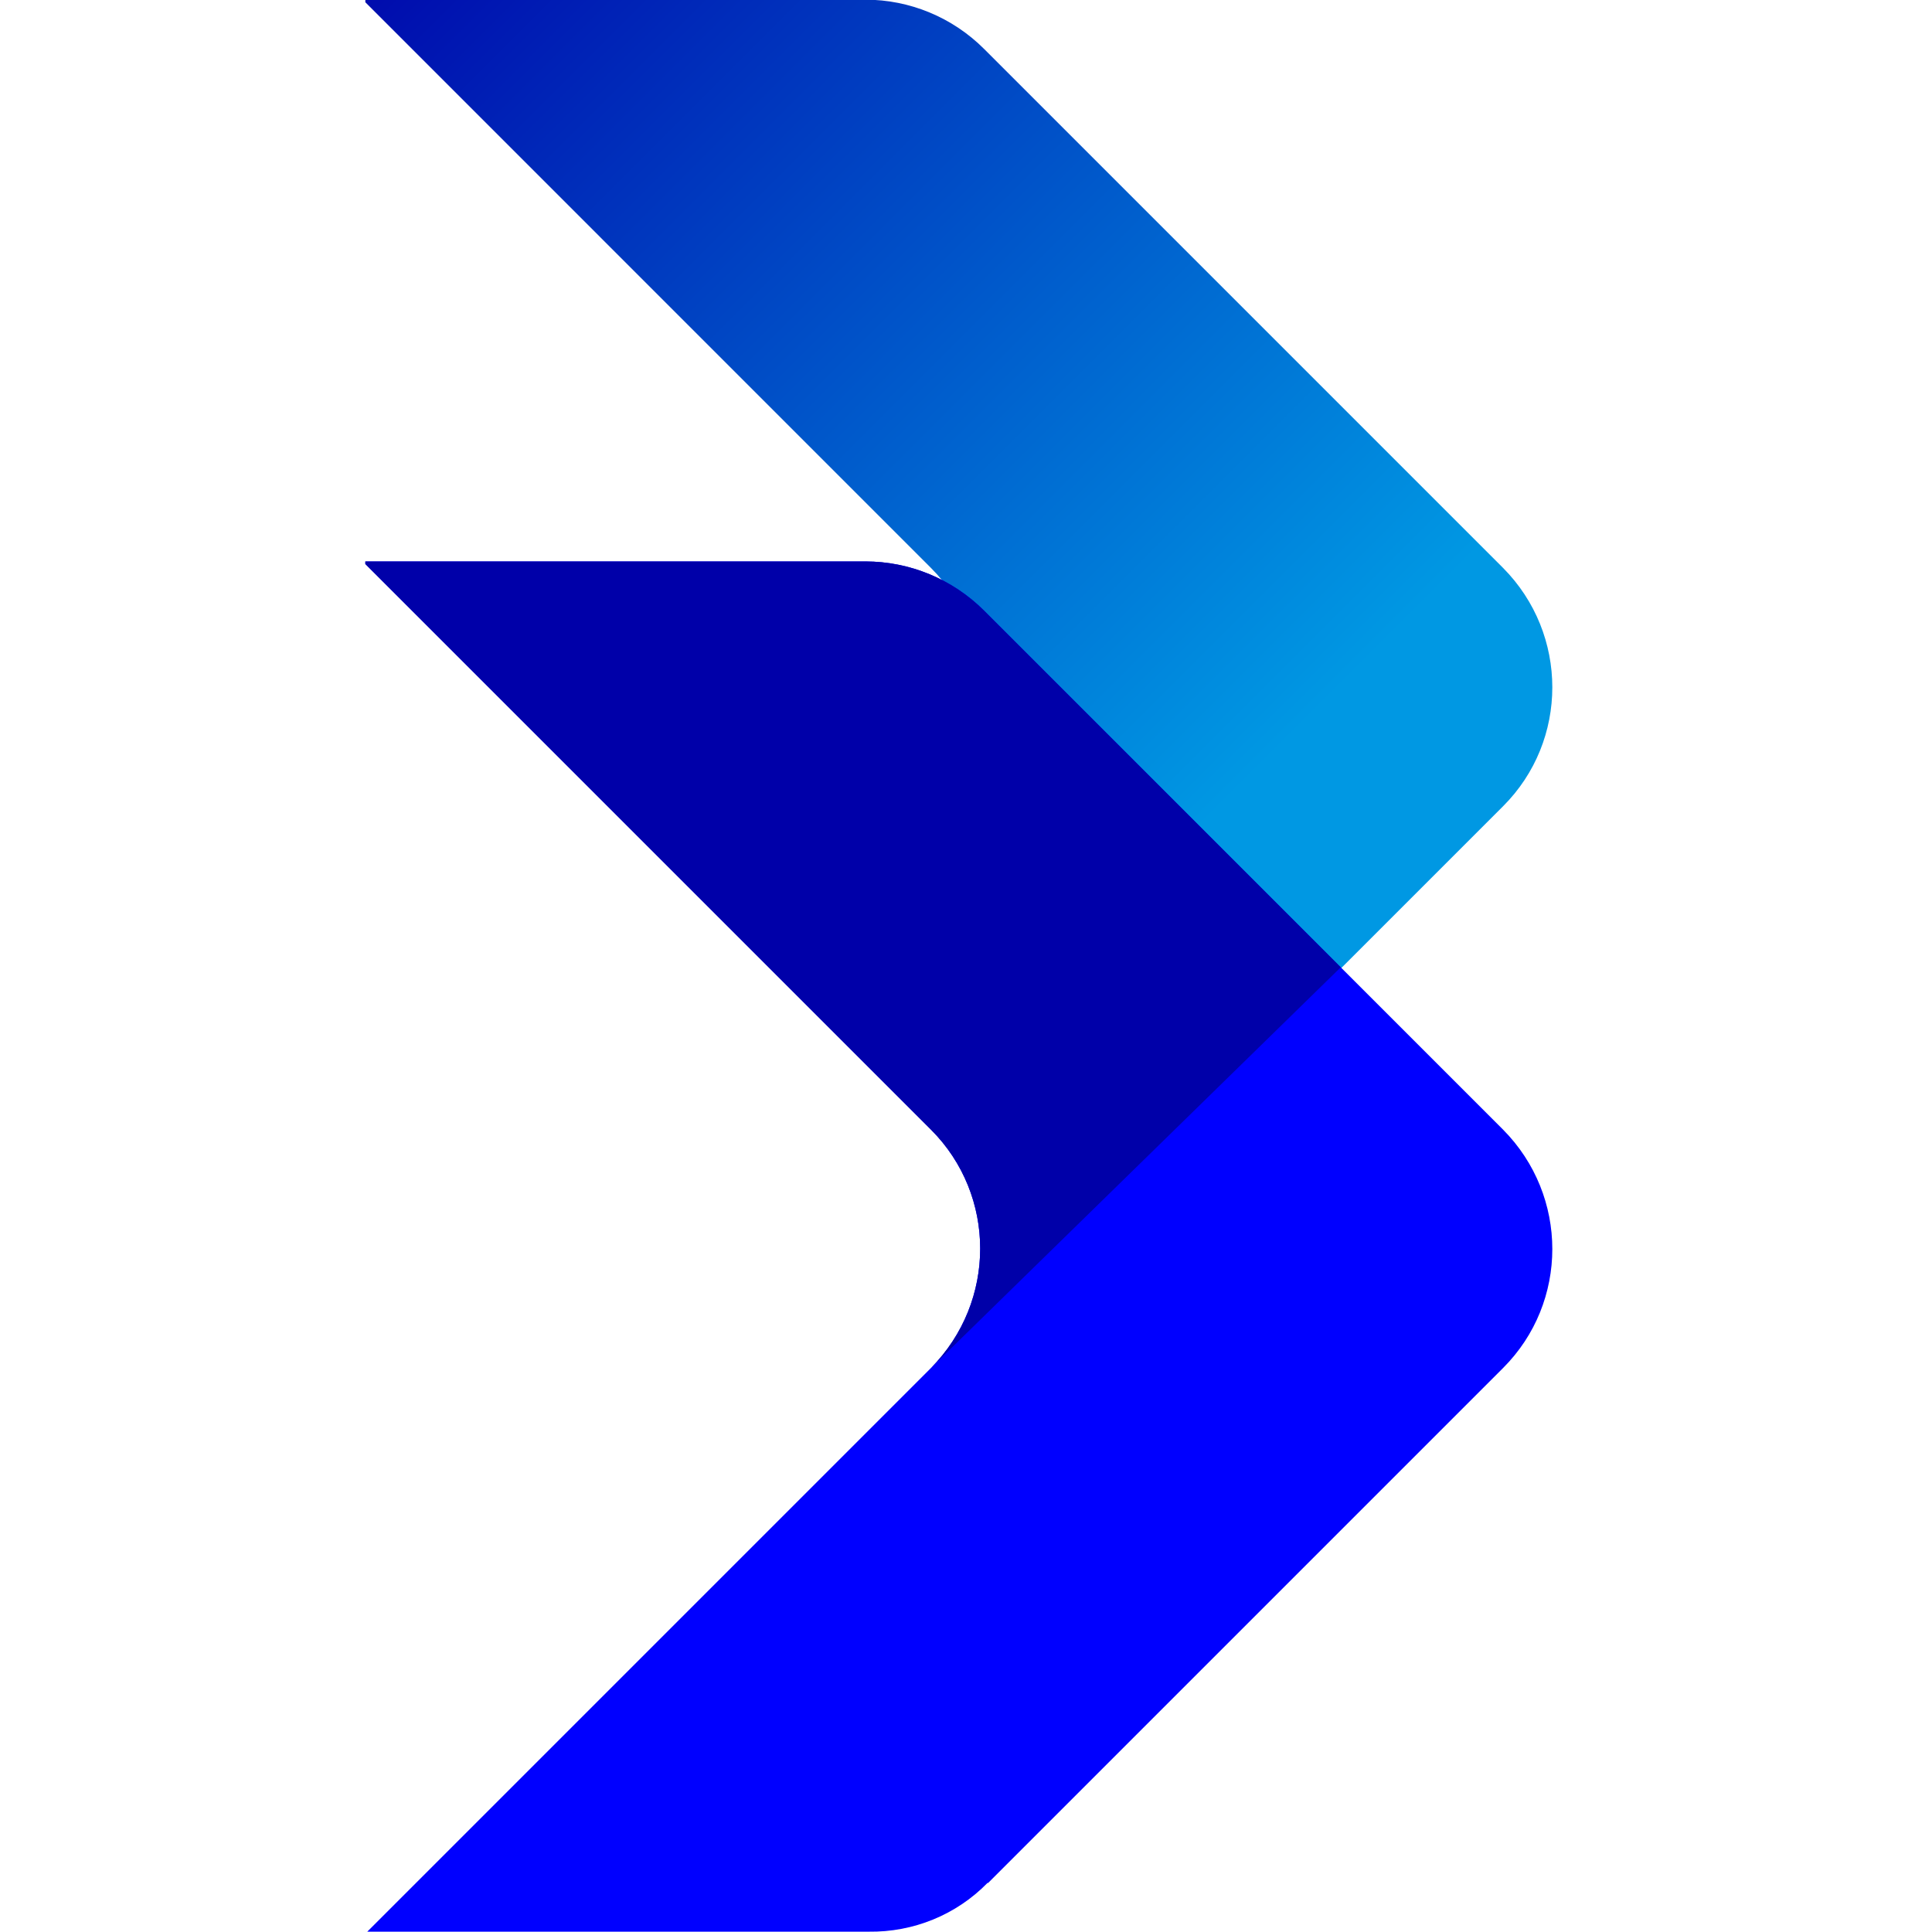 <svg xmlns="http://www.w3.org/2000/svg" viewBox="0 0 30 30">
	<defs>
		<style>
			:root {
				--b: #00f;
				--ba: #0000a9;
				--a: #0098e3;
				--g: #0000a9;
				fill: #00f;
			}
			.accent {
				fill: url(#grad);
			}
			.alt {
				fill: #0000a9;
			}
			.shadow {
				display: none;
			}
			@media (prefers-color-scheme: dark) {
				.shadow {
					fill: black;
					opacity: 0.75;
					display: block;
				}
			}
		</style>
		<linearGradient id="grad" x1="-1" y1="-1" x2="13" y2="13" gradientUnits="userSpaceOnUse">
			<stop offset="0" stop-color="#0000a9" />
			<stop offset="1" stop-color="#0098e3" />
		</linearGradient>
	</defs>
	<g transform="translate(4 0)" class="shadow">
		<path d="M7.524,13.951C9.289,15.091 10.771,16.694 11.82,18.539L17.84,12.519C18.859,11.501 18.859,9.847 17.84,8.819L9.783,0.762C9.289,0.267 8.623,-0.005 7.938,-0.005L0.173,-0.005L0.173,0.035L8.956,8.819C9.975,9.837 9.975,11.491 8.956,12.519L7.524,13.951Z" />
		<path d="M9.844,29.238L17.84,21.242C18.859,20.223 18.859,18.57 17.84,17.541L9.783,9.484C9.289,8.99 8.623,8.718 7.938,8.718L0.173,8.718L0.173,8.758L8.956,17.541C9.975,18.56 9.975,20.213 8.956,21.242L0.203,29.995L7.988,29.995C8.684,30.005 9.35,29.733 9.834,29.238L9.844,29.238Z" />
		<path d="M15.319,15.02L9.783,9.484C9.289,8.99 8.623,8.718 7.938,8.718L0.173,8.718L0.173,8.758L8.956,17.541C9.975,18.56 9.975,20.213 8.956,21.242" />
	</g>
	<g transform="translate(5.5 0)">
		<path class="accent" d="M7.524,13.951C9.289,15.091 10.771,16.694 11.82,18.539L17.84,12.519C18.859,11.501 18.859,9.847 17.84,8.819L9.783,0.762C9.289,0.267 8.623,-0.005 7.938,-0.005L0.173,-0.005L0.173,0.035L8.956,8.819C9.975,9.837 9.975,11.491 8.956,12.519L7.524,13.951Z" />
		<path d="M9.844,29.238L17.84,21.242C18.859,20.223 18.859,18.57 17.84,17.541L9.783,9.484C9.289,8.99 8.623,8.718 7.938,8.718L0.173,8.718L0.173,8.758L8.956,17.541C9.975,18.56 9.975,20.213 8.956,21.242L0.203,29.995L7.988,29.995C8.684,30.005 9.35,29.733 9.834,29.238L9.844,29.238Z" />
		<path class="alt" d="M15.319,15.02L9.783,9.484C9.289,8.99 8.623,8.718 7.938,8.718L0.173,8.718L0.173,8.758L8.956,17.541C9.975,18.56 9.975,20.213 8.956,21.242" />
	</g>
</svg>
